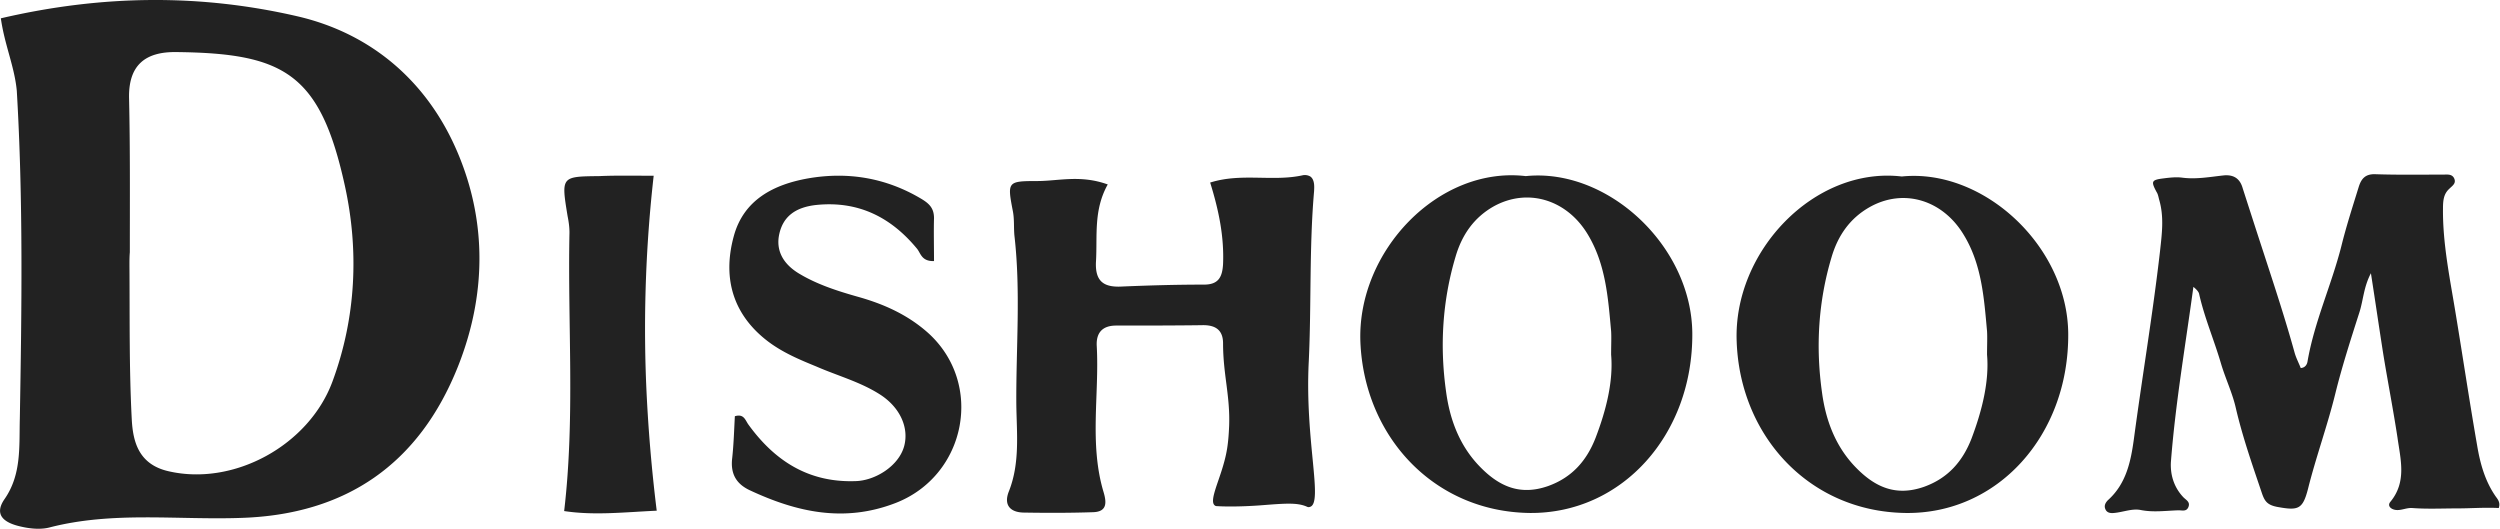 <?xml version="1.0" encoding="UTF-8"?>
<svg xmlns="http://www.w3.org/2000/svg" width="2364" height="500" fill="none">
  <path d="M2074.07 271.27c-7.53 55.6-16.86 109.4-21.16 164.29-1.08 12.55 2.51 25.1 11.83 34.79 2.52 2.51 6.46 4.3 4.67 8.97-1.8 4.66-5.74 3.23-9.33 3.23-12.19.35-24.03 2.15-36.23-.36-7.89-1.44-16.5 2.15-24.75 2.87-3.22.35-6.81 0-8.25-3.6-1.43-3.22 0-6.09 2.51-8.6 17.22-15.42 21.53-36.59 24.4-57.4 7.89-59.18 17.93-118.36 24.75-177.9 1.79-16.5 3.94-32.29-.72-48.43-.72-2.51-1.08-5.38-2.51-7.53-5.38-10.04-5.02-11.48 6.45-12.91 5.74-.72 11.84-1.44 17.58-.72 13.27 1.8 26.54-.72 39.82-2.15 9.32-.72 15.06 3.22 17.57 12.2 6.82 21.15 13.63 42.32 20.45 63.12 10.04 30.85 20.08 61.34 28.69 92.55 1.44 5.02 3.95 9.68 5.74 14.34 4.66-.35 6.1-3.94 6.46-6.45 6.46-37.3 22.6-72.1 31.92-108.69 4.67-19 10.76-37.66 16.5-56.31 2.51-7.9 6.46-12.2 15.79-11.84 21.16.72 42.68.36 64.2.36 3.59 0 7.89-.72 10.05 3.23 2.51 5.02-1.44 7.17-4.67 10.4-5.02 4.66-5.74 10.76-5.74 18.3-.36 34.07 6.82 67.43 12.2 100.79 6.81 41.25 12.91 82.14 20.09 123.39 2.87 17.22 7.53 34.07 17.93 48.78 2.51 3.23 3.95 6.1 2.51 10.4-13.27-.71-26.18.36-39.46.36-13.98 0-28.33.72-42.32-.36-5.74-.36-10.4 2.51-15.78 1.8-4.67-.72-7.9-3.95-5.03-7.54 15.79-19 9.69-40.17 6.82-60.97-3.95-25.83-8.97-51.66-13.27-77.84-3.95-25.11-7.53-49.86-11.84-77.48-6.81 12.91-7.17 25.1-10.76 36.59-8.25 25.82-16.5 51.29-22.96 77.48-7.53 30.48-18.29 59.9-25.82 90.03-5.02 19.37-9.33 20.44-29.06 16.86-9.32-1.8-11.83-5.38-14.34-12.56-8.97-26.54-18.3-53.08-24.76-80.7-3.22-14.35-9.68-27.62-13.98-41.97-6.46-22.24-15.79-43.76-20.81-66.36-.36-1.44-1.79-3.59-5.38-6.46ZM1442.78 166.53c77.12-7.89 156.75 65.65 157.47 148.5.71 96.14-66.72 171.1-154.24 170.03-90.75-1.44-156.04-72.82-159.62-161.77-3.23-85.73 73.89-166.44 156.39-156.76Zm80.71 168.95c0-9.68.35-16.14 0-22.24-2.87-31.56-5.03-63.49-22.24-91.82-19.73-32.65-56.68-44.12-88.96-26.19-18.29 10.4-29.77 26.54-35.87 47.35-12.55 41.97-15.07 85.01-8.97 128.05 3.59 26.55 12.92 51.3 32.29 71.02 17.93 18.3 37.66 27.27 64.2 17.94 22.96-8.25 36.59-24.4 44.84-45.55 10.04-26.19 16.86-53.45 14.71-78.56ZM883.2 246.88c-12.2.36-12.55-7.89-16.5-12.2-24.75-29.76-55.6-44.83-94.7-40.88-20.08 2.15-31.56 11.12-35.14 27.62-3.23 14.7 2.87 27.98 19.37 37.66 16.86 10.04 35.87 16.14 54.88 21.52 24.39 6.82 46.99 16.86 66.36 34.08 53.44 48.06 36.22 135.23-30.85 161.05-48.43 18.65-93.26 8.61-137.74-12.2-12.91-6.1-18.3-15.78-16.5-30.48 1.43-13.27 1.8-26.55 2.5-39.46 8.26-2.51 9.7 3.23 12.56 7.53 25.11 34.8 57.4 55.6 102.23 53.8 17.94-.7 39.82-13.98 45.2-32.63 5.02-17.94-3.95-37.67-23.68-49.86-18.29-11.48-39.45-17.22-59.18-25.83-15.78-6.45-31.2-12.91-45.2-23.31-31.56-23.68-44.47-57.4-33-99.72 9.33-34.8 38.03-49.14 70.3-54.88 37.31-6.46 73.18-.72 106.54 19 7.9 4.67 12.56 8.98 12.56 18.66-.36 12.91 0 26.19 0 40.53ZM1047.48 174.43c-13.63 24.39-9.69 48.78-11.12 72.81-1.08 19.37 7.89 24.75 25.11 23.68 25.82-1.08 51.29-1.8 77.12-1.8 13.63 0 17.22-7.17 17.93-19.37 1.08-25.82-3.94-50.57-12.19-77.12 29.41-9.32 58.82-.71 87.16-6.81 2.87-.72 5.74 0 7.53 1.08 4.67 3.22 3.59 11.47 3.59 13.63-4.66 53.44-2.51 106.89-5.02 160.7-3.95 74.96 13.99 134.5 1.07 138.09-1.07.36-1.79.36-3.22-.36-9.33-3.94-20.81-2.87-44.12-1.07 0 0-22.96 1.79-40.54.71-.35 0-1.43 0-2.15-.72-5.02-3.94 2.87-20.08 7.89-37.3 3.59-12.2 5.02-20.8 5.74-37.66 1.08-28.7-5.74-48.79-5.74-78.2 0-13.27-7.89-17.58-20.08-17.22-26.91.36-53.81.36-81.07.36-12.91 0-19.01 6.82-18.29 19.37 2.51 45.92-7.18 92.55 6.45 138.1 2.87 9.69 3.59 18.65-10.04 19.01-21.52.72-43.4.72-64.92.36-12.92 0-19.73-6.81-14.71-19.73 10.76-26.9 7.53-54.88 7.17-82.5-.36-53.09 4.3-106.53-1.79-159.62-.72-7.53 0-15.42-1.44-22.95-5.38-27.98-5.38-28.7 22.96-28.7 20.09 0 40.89-6.1 66.72 3.23ZM.81 17.32c96.85-22.6 189.75-22.96 280.86-1.8 70.67 16.5 123.4 62.78 151.37 129.5 27.62 65.63 26.55 134.86 0 201.58-36.58 91.83-105.45 139.9-204.81 143.12-60.26 2.15-121.24-6.46-181.14 8.97-9.33 2.5-20.45 1.07-30.13-1.44-12.2-3.23-23.32-10.04-12.56-25.46 16.14-23.32 13.63-49.86 14.35-76.05 1.8-103.3 3.23-206.6-2.87-309.91C13.73 62.87 4.4 42.78.8 17.32Zm121.96 221.31s-.36 0 0 0c-.36 3.95-.36 8.25-.36 12.2.36 48.42-.36 96.85 2.16 145.27 1.07 21.52 6.45 43.04 34.79 49.5 62.05 14.35 132.72-24.75 154.95-84.65 22.6-60.98 25.11-124.47 11.84-185.09C302.84 69.33 268.76 50.32 166.53 49.24c-29.41-.36-45.2 12.56-44.48 43.76 1.08 48.43.72 97.2.72 145.63ZM618.12 166.17a1287.04 1287.04 0 0 0-7.17 195.14c1.8 43.4 5.38 83.93 10.04 121.6-30.85 1.43-59.18 4.66-87.52.35 10.4-88.6 3.23-176.12 5.02-263.28 0-5.38-.72-10.4-1.8-15.78-6.09-37.3-6.09-37.3 29.78-37.67 15.78-.71 31.56-.36 51.65-.36ZM1798.25 166.9c77.12-7.9 156.75 65.63 157.47 148.5.71 96.12-66.72 171.1-154.24 169.66-90.75-1.44-156.04-72.82-159.26-161.77-3.59-85.38 73.53-166.08 156.03-156.4Zm80.7 168.58c0-9.68.36-16.14 0-22.24-2.86-31.56-5.02-63.49-22.23-91.47-19.73-32.64-56.68-44.12-88.96-25.82-18.29 10.4-29.77 26.54-35.87 47.34-12.56 41.97-15.07 85.02-8.97 128.06 3.59 26.54 12.91 51.3 32.28 71.02 17.94 18.3 37.67 27.26 64.21 17.94 22.96-8.25 36.59-24.4 44.84-45.56 10.04-26.54 16.86-54.16 14.7-79.27Z" fill="#222"></path>
</svg>
